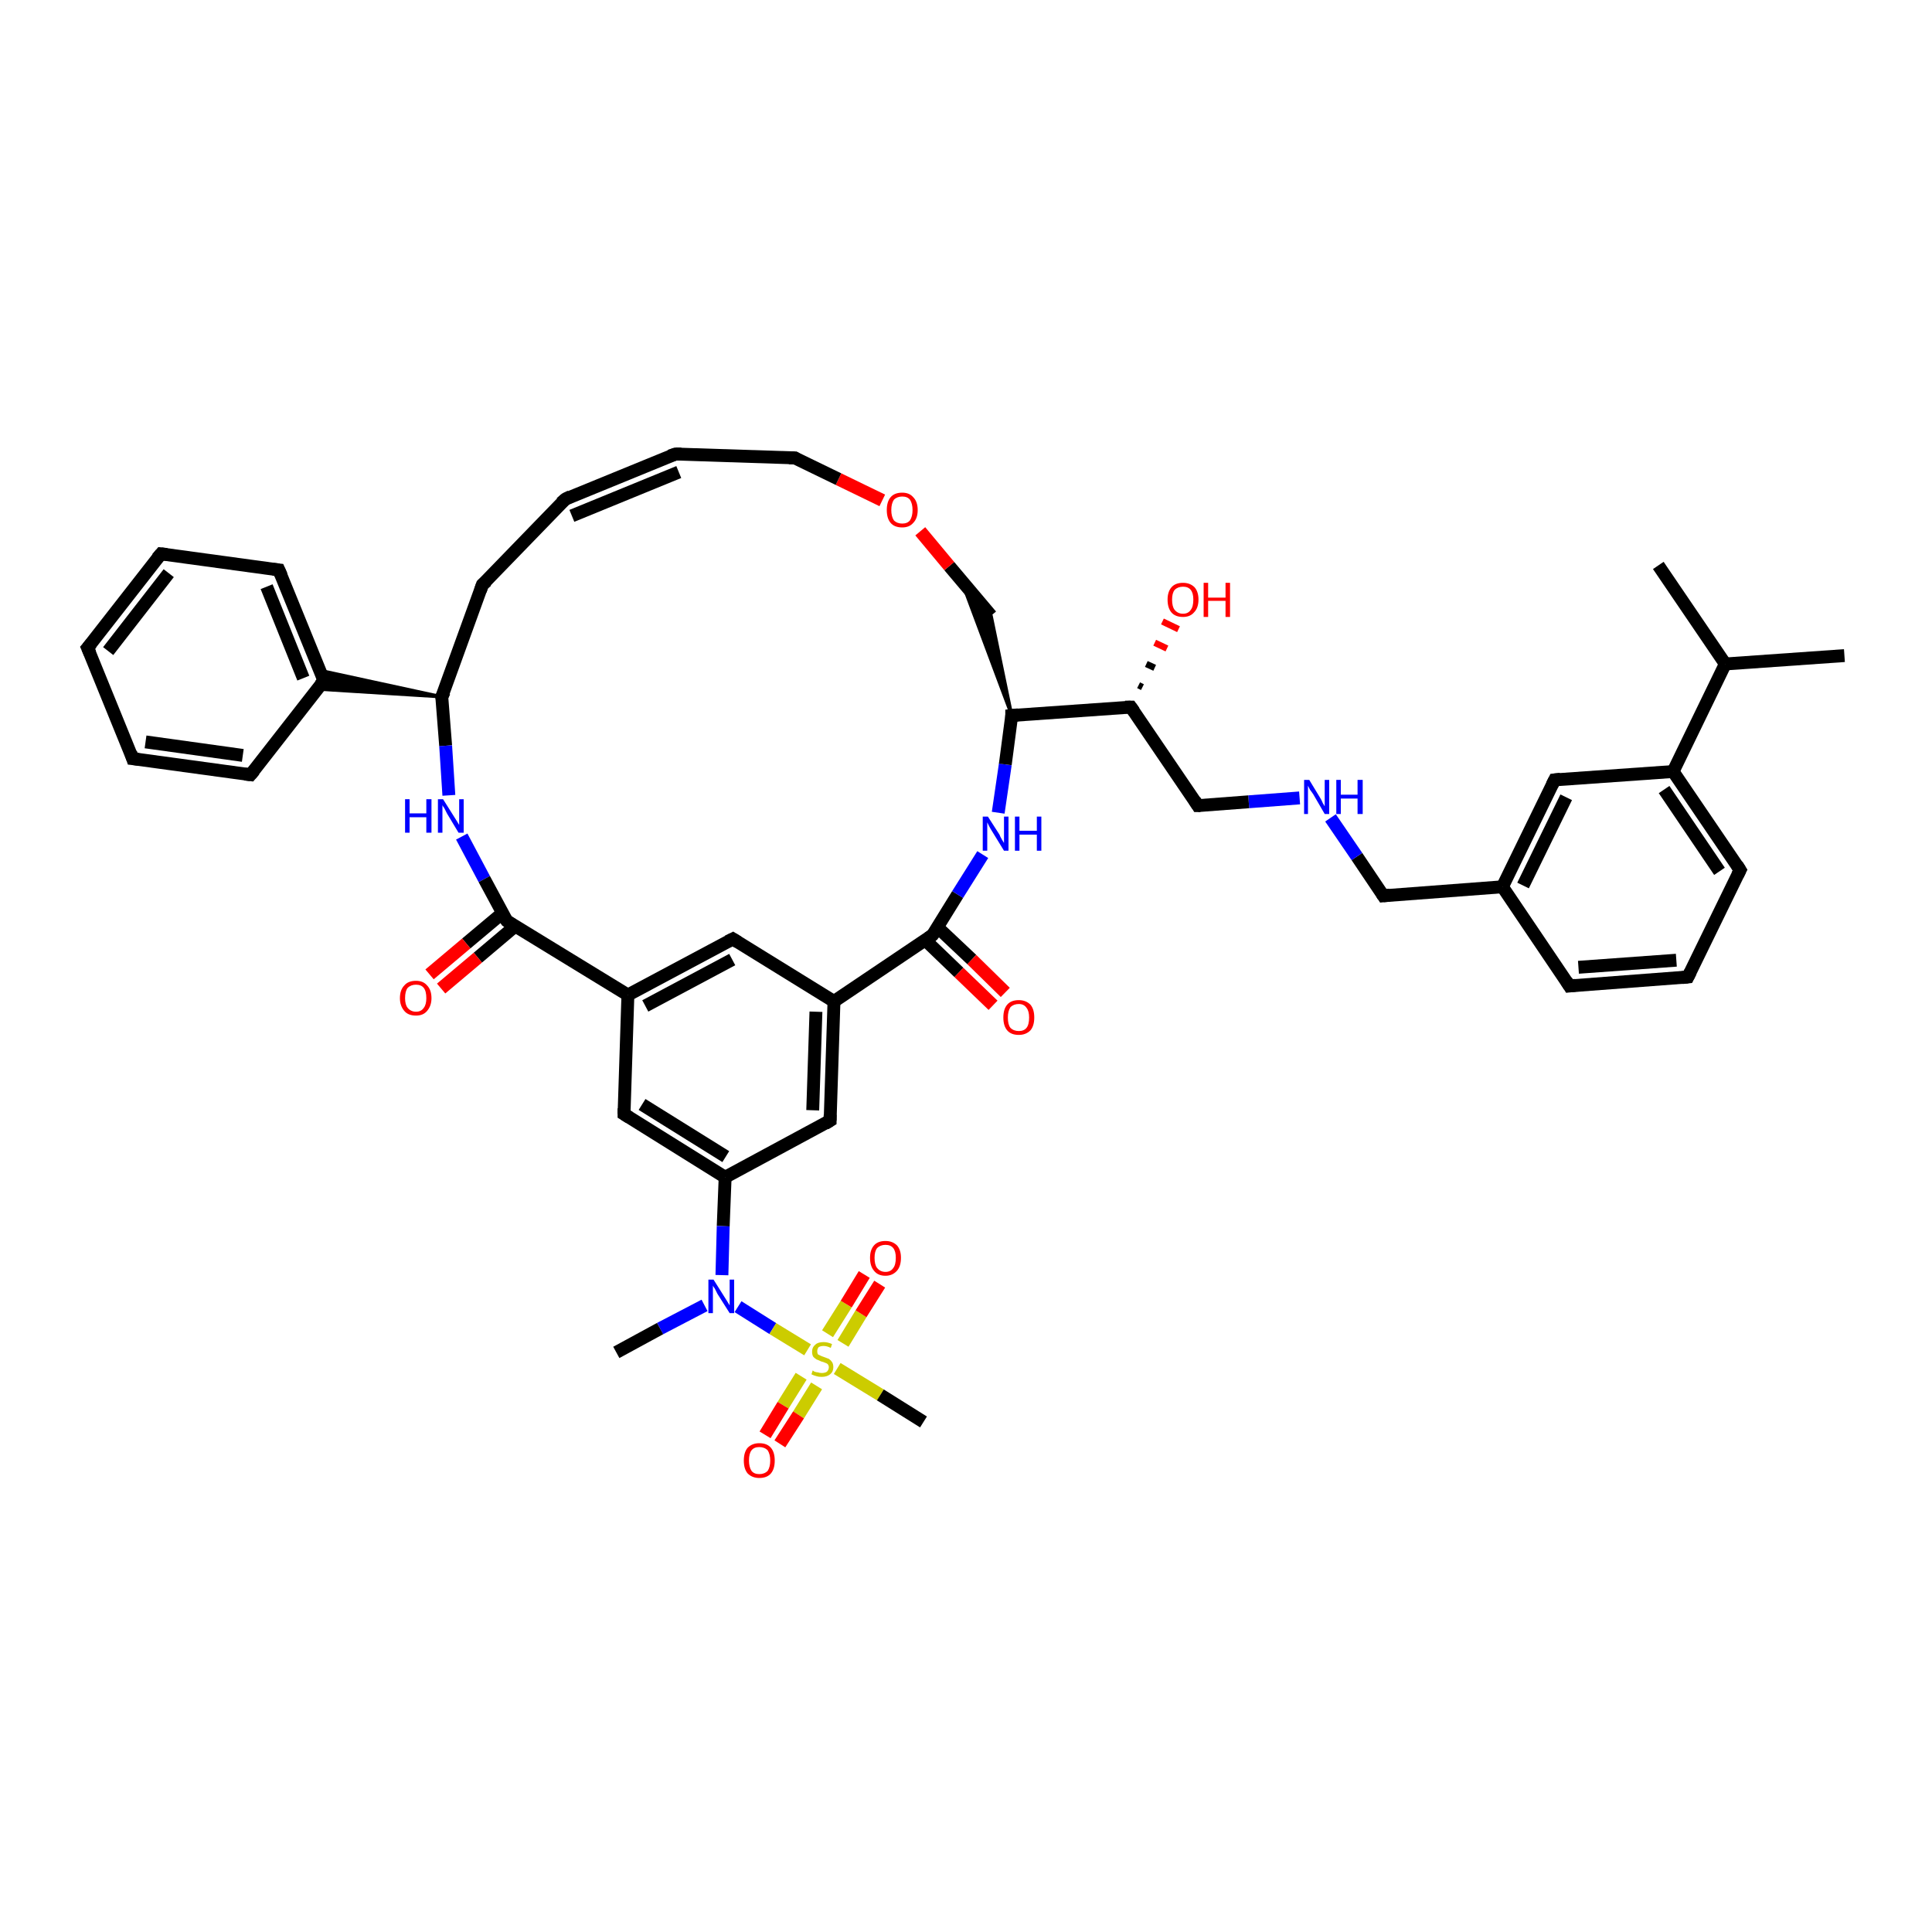 <?xml version='1.0' encoding='iso-8859-1'?>
<svg version='1.1' baseProfile='full'
              xmlns='http://www.w3.org/2000/svg'
                      xmlns:rdkit='http://www.rdkit.org/xml'
                      xmlns:xlink='http://www.w3.org/1999/xlink'
                  xml:space='preserve'
width='300px' height='300px' viewBox='0 0 300 300'>
<!-- END OF HEADER -->
<rect style='opacity:1.0;fill:#FFFFFF;stroke:none' width='300.0' height='300.0' x='0.0' y='0.0'> </rect>
<path class='bond-0 atom-0 atom-1' d='M 286.4,101.8 L 267.9,103.1' style='fill:none;fill-rule:evenodd;stroke:#000000;stroke-width:2.0px;stroke-linecap:butt;stroke-linejoin:miter;stroke-opacity:1' />
<path class='bond-1 atom-1 atom-2' d='M 267.9,103.1 L 257.5,87.8' style='fill:none;fill-rule:evenodd;stroke:#000000;stroke-width:2.0px;stroke-linecap:butt;stroke-linejoin:miter;stroke-opacity:1' />
<path class='bond-2 atom-1 atom-3' d='M 267.9,103.1 L 259.8,119.8' style='fill:none;fill-rule:evenodd;stroke:#000000;stroke-width:2.0px;stroke-linecap:butt;stroke-linejoin:miter;stroke-opacity:1' />
<path class='bond-3 atom-3 atom-4' d='M 259.8,119.8 L 270.2,135.1' style='fill:none;fill-rule:evenodd;stroke:#000000;stroke-width:2.0px;stroke-linecap:butt;stroke-linejoin:miter;stroke-opacity:1' />
<path class='bond-3 atom-3 atom-4' d='M 258.4,122.6 L 267.0,135.3' style='fill:none;fill-rule:evenodd;stroke:#000000;stroke-width:2.0px;stroke-linecap:butt;stroke-linejoin:miter;stroke-opacity:1' />
<path class='bond-4 atom-4 atom-5' d='M 270.2,135.1 L 262.1,151.7' style='fill:none;fill-rule:evenodd;stroke:#000000;stroke-width:2.0px;stroke-linecap:butt;stroke-linejoin:miter;stroke-opacity:1' />
<path class='bond-5 atom-5 atom-6' d='M 262.1,151.7 L 243.7,153.1' style='fill:none;fill-rule:evenodd;stroke:#000000;stroke-width:2.0px;stroke-linecap:butt;stroke-linejoin:miter;stroke-opacity:1' />
<path class='bond-5 atom-5 atom-6' d='M 260.3,149.1 L 245.1,150.2' style='fill:none;fill-rule:evenodd;stroke:#000000;stroke-width:2.0px;stroke-linecap:butt;stroke-linejoin:miter;stroke-opacity:1' />
<path class='bond-6 atom-6 atom-7' d='M 243.7,153.1 L 233.3,137.7' style='fill:none;fill-rule:evenodd;stroke:#000000;stroke-width:2.0px;stroke-linecap:butt;stroke-linejoin:miter;stroke-opacity:1' />
<path class='bond-7 atom-7 atom-8' d='M 233.3,137.7 L 214.8,139.1' style='fill:none;fill-rule:evenodd;stroke:#000000;stroke-width:2.0px;stroke-linecap:butt;stroke-linejoin:miter;stroke-opacity:1' />
<path class='bond-8 atom-8 atom-9' d='M 214.8,139.1 L 210.7,133.0' style='fill:none;fill-rule:evenodd;stroke:#000000;stroke-width:2.0px;stroke-linecap:butt;stroke-linejoin:miter;stroke-opacity:1' />
<path class='bond-8 atom-8 atom-9' d='M 210.7,133.0 L 206.6,127.0' style='fill:none;fill-rule:evenodd;stroke:#0000FF;stroke-width:2.0px;stroke-linecap:butt;stroke-linejoin:miter;stroke-opacity:1' />
<path class='bond-9 atom-9 atom-10' d='M 201.8,123.9 L 193.9,124.5' style='fill:none;fill-rule:evenodd;stroke:#0000FF;stroke-width:2.0px;stroke-linecap:butt;stroke-linejoin:miter;stroke-opacity:1' />
<path class='bond-9 atom-9 atom-10' d='M 193.9,124.5 L 186.0,125.1' style='fill:none;fill-rule:evenodd;stroke:#000000;stroke-width:2.0px;stroke-linecap:butt;stroke-linejoin:miter;stroke-opacity:1' />
<path class='bond-10 atom-10 atom-11' d='M 186.0,125.1 L 175.6,109.8' style='fill:none;fill-rule:evenodd;stroke:#000000;stroke-width:2.0px;stroke-linecap:butt;stroke-linejoin:miter;stroke-opacity:1' />
<path class='bond-11 atom-11 atom-12' d='M 176.8,106.4 L 177.4,106.7' style='fill:none;fill-rule:evenodd;stroke:#000000;stroke-width:1.0px;stroke-linecap:butt;stroke-linejoin:miter;stroke-opacity:1' />
<path class='bond-11 atom-11 atom-12' d='M 178.0,103.1 L 179.3,103.7' style='fill:none;fill-rule:evenodd;stroke:#000000;stroke-width:1.0px;stroke-linecap:butt;stroke-linejoin:miter;stroke-opacity:1' />
<path class='bond-11 atom-11 atom-12' d='M 179.3,99.8 L 181.2,100.7' style='fill:none;fill-rule:evenodd;stroke:#FF0000;stroke-width:1.0px;stroke-linecap:butt;stroke-linejoin:miter;stroke-opacity:1' />
<path class='bond-11 atom-11 atom-12' d='M 180.5,96.5 L 183.0,97.7' style='fill:none;fill-rule:evenodd;stroke:#FF0000;stroke-width:1.0px;stroke-linecap:butt;stroke-linejoin:miter;stroke-opacity:1' />
<path class='bond-12 atom-11 atom-13' d='M 175.6,109.8 L 157.1,111.1' style='fill:none;fill-rule:evenodd;stroke:#000000;stroke-width:2.0px;stroke-linecap:butt;stroke-linejoin:miter;stroke-opacity:1' />
<path class='bond-13 atom-13 atom-14' d='M 157.1,111.1 L 149.3,90.2 L 153.9,95.6 Z' style='fill:#000000;fill-rule:evenodd;fill-opacity:1;stroke:#000000;stroke-width:0.5px;stroke-linecap:butt;stroke-linejoin:miter;stroke-opacity:1;' />
<path class='bond-14 atom-14 atom-15' d='M 153.9,95.6 L 147.4,87.9' style='fill:none;fill-rule:evenodd;stroke:#000000;stroke-width:2.0px;stroke-linecap:butt;stroke-linejoin:miter;stroke-opacity:1' />
<path class='bond-14 atom-14 atom-15' d='M 147.4,87.9 L 142.9,82.5' style='fill:none;fill-rule:evenodd;stroke:#FF0000;stroke-width:2.0px;stroke-linecap:butt;stroke-linejoin:miter;stroke-opacity:1' />
<path class='bond-15 atom-15 atom-16' d='M 137.0,77.7 L 130.2,74.4' style='fill:none;fill-rule:evenodd;stroke:#FF0000;stroke-width:2.0px;stroke-linecap:butt;stroke-linejoin:miter;stroke-opacity:1' />
<path class='bond-15 atom-15 atom-16' d='M 130.2,74.4 L 123.4,71.1' style='fill:none;fill-rule:evenodd;stroke:#000000;stroke-width:2.0px;stroke-linecap:butt;stroke-linejoin:miter;stroke-opacity:1' />
<path class='bond-16 atom-16 atom-17' d='M 123.4,71.1 L 104.9,70.5' style='fill:none;fill-rule:evenodd;stroke:#000000;stroke-width:2.0px;stroke-linecap:butt;stroke-linejoin:miter;stroke-opacity:1' />
<path class='bond-17 atom-17 atom-18' d='M 104.9,70.5 L 87.8,77.5' style='fill:none;fill-rule:evenodd;stroke:#000000;stroke-width:2.0px;stroke-linecap:butt;stroke-linejoin:miter;stroke-opacity:1' />
<path class='bond-17 atom-17 atom-18' d='M 105.4,73.3 L 88.8,80.1' style='fill:none;fill-rule:evenodd;stroke:#000000;stroke-width:2.0px;stroke-linecap:butt;stroke-linejoin:miter;stroke-opacity:1' />
<path class='bond-18 atom-18 atom-19' d='M 87.8,77.5 L 74.9,90.8' style='fill:none;fill-rule:evenodd;stroke:#000000;stroke-width:2.0px;stroke-linecap:butt;stroke-linejoin:miter;stroke-opacity:1' />
<path class='bond-19 atom-19 atom-20' d='M 74.9,90.8 L 68.6,108.2' style='fill:none;fill-rule:evenodd;stroke:#000000;stroke-width:2.0px;stroke-linecap:butt;stroke-linejoin:miter;stroke-opacity:1' />
<path class='bond-20 atom-20 atom-21' d='M 68.6,108.2 L 69.2,115.8' style='fill:none;fill-rule:evenodd;stroke:#000000;stroke-width:2.0px;stroke-linecap:butt;stroke-linejoin:miter;stroke-opacity:1' />
<path class='bond-20 atom-20 atom-21' d='M 69.2,115.8 L 69.7,123.5' style='fill:none;fill-rule:evenodd;stroke:#0000FF;stroke-width:2.0px;stroke-linecap:butt;stroke-linejoin:miter;stroke-opacity:1' />
<path class='bond-21 atom-21 atom-22' d='M 71.7,129.9 L 75.2,136.5' style='fill:none;fill-rule:evenodd;stroke:#0000FF;stroke-width:2.0px;stroke-linecap:butt;stroke-linejoin:miter;stroke-opacity:1' />
<path class='bond-21 atom-21 atom-22' d='M 75.2,136.5 L 78.7,143.0' style='fill:none;fill-rule:evenodd;stroke:#000000;stroke-width:2.0px;stroke-linecap:butt;stroke-linejoin:miter;stroke-opacity:1' />
<path class='bond-22 atom-22 atom-23' d='M 78.0,141.8 L 72.4,146.5' style='fill:none;fill-rule:evenodd;stroke:#000000;stroke-width:2.0px;stroke-linecap:butt;stroke-linejoin:miter;stroke-opacity:1' />
<path class='bond-22 atom-22 atom-23' d='M 72.4,146.5 L 66.7,151.3' style='fill:none;fill-rule:evenodd;stroke:#FF0000;stroke-width:2.0px;stroke-linecap:butt;stroke-linejoin:miter;stroke-opacity:1' />
<path class='bond-22 atom-22 atom-23' d='M 80.0,143.8 L 74.2,148.7' style='fill:none;fill-rule:evenodd;stroke:#000000;stroke-width:2.0px;stroke-linecap:butt;stroke-linejoin:miter;stroke-opacity:1' />
<path class='bond-22 atom-22 atom-23' d='M 74.2,148.7 L 68.5,153.5' style='fill:none;fill-rule:evenodd;stroke:#FF0000;stroke-width:2.0px;stroke-linecap:butt;stroke-linejoin:miter;stroke-opacity:1' />
<path class='bond-23 atom-22 atom-24' d='M 78.7,143.0 L 97.5,154.5' style='fill:none;fill-rule:evenodd;stroke:#000000;stroke-width:2.0px;stroke-linecap:butt;stroke-linejoin:miter;stroke-opacity:1' />
<path class='bond-24 atom-24 atom-25' d='M 97.5,154.5 L 96.9,173.0' style='fill:none;fill-rule:evenodd;stroke:#000000;stroke-width:2.0px;stroke-linecap:butt;stroke-linejoin:miter;stroke-opacity:1' />
<path class='bond-25 atom-25 atom-26' d='M 96.9,173.0 L 112.6,182.8' style='fill:none;fill-rule:evenodd;stroke:#000000;stroke-width:2.0px;stroke-linecap:butt;stroke-linejoin:miter;stroke-opacity:1' />
<path class='bond-25 atom-25 atom-26' d='M 99.7,171.5 L 112.7,179.6' style='fill:none;fill-rule:evenodd;stroke:#000000;stroke-width:2.0px;stroke-linecap:butt;stroke-linejoin:miter;stroke-opacity:1' />
<path class='bond-26 atom-26 atom-27' d='M 112.6,182.8 L 128.9,174.0' style='fill:none;fill-rule:evenodd;stroke:#000000;stroke-width:2.0px;stroke-linecap:butt;stroke-linejoin:miter;stroke-opacity:1' />
<path class='bond-27 atom-27 atom-28' d='M 128.9,174.0 L 129.5,155.5' style='fill:none;fill-rule:evenodd;stroke:#000000;stroke-width:2.0px;stroke-linecap:butt;stroke-linejoin:miter;stroke-opacity:1' />
<path class='bond-27 atom-27 atom-28' d='M 126.2,172.4 L 126.7,157.1' style='fill:none;fill-rule:evenodd;stroke:#000000;stroke-width:2.0px;stroke-linecap:butt;stroke-linejoin:miter;stroke-opacity:1' />
<path class='bond-28 atom-28 atom-29' d='M 129.5,155.5 L 113.8,145.8' style='fill:none;fill-rule:evenodd;stroke:#000000;stroke-width:2.0px;stroke-linecap:butt;stroke-linejoin:miter;stroke-opacity:1' />
<path class='bond-29 atom-28 atom-30' d='M 129.5,155.5 L 144.8,145.2' style='fill:none;fill-rule:evenodd;stroke:#000000;stroke-width:2.0px;stroke-linecap:butt;stroke-linejoin:miter;stroke-opacity:1' />
<path class='bond-30 atom-30 atom-31' d='M 143.7,146.0 L 148.9,151.0' style='fill:none;fill-rule:evenodd;stroke:#000000;stroke-width:2.0px;stroke-linecap:butt;stroke-linejoin:miter;stroke-opacity:1' />
<path class='bond-30 atom-30 atom-31' d='M 148.9,151.0 L 154.2,156.1' style='fill:none;fill-rule:evenodd;stroke:#FF0000;stroke-width:2.0px;stroke-linecap:butt;stroke-linejoin:miter;stroke-opacity:1' />
<path class='bond-30 atom-30 atom-31' d='M 145.6,144.0 L 150.9,149.0' style='fill:none;fill-rule:evenodd;stroke:#000000;stroke-width:2.0px;stroke-linecap:butt;stroke-linejoin:miter;stroke-opacity:1' />
<path class='bond-30 atom-30 atom-31' d='M 150.9,149.0 L 156.1,154.1' style='fill:none;fill-rule:evenodd;stroke:#FF0000;stroke-width:2.0px;stroke-linecap:butt;stroke-linejoin:miter;stroke-opacity:1' />
<path class='bond-31 atom-30 atom-32' d='M 144.8,145.2 L 148.7,138.9' style='fill:none;fill-rule:evenodd;stroke:#000000;stroke-width:2.0px;stroke-linecap:butt;stroke-linejoin:miter;stroke-opacity:1' />
<path class='bond-31 atom-30 atom-32' d='M 148.7,138.9 L 152.6,132.7' style='fill:none;fill-rule:evenodd;stroke:#0000FF;stroke-width:2.0px;stroke-linecap:butt;stroke-linejoin:miter;stroke-opacity:1' />
<path class='bond-32 atom-26 atom-33' d='M 112.6,182.8 L 112.3,190.4' style='fill:none;fill-rule:evenodd;stroke:#000000;stroke-width:2.0px;stroke-linecap:butt;stroke-linejoin:miter;stroke-opacity:1' />
<path class='bond-32 atom-26 atom-33' d='M 112.3,190.4 L 112.1,198.0' style='fill:none;fill-rule:evenodd;stroke:#0000FF;stroke-width:2.0px;stroke-linecap:butt;stroke-linejoin:miter;stroke-opacity:1' />
<path class='bond-33 atom-33 atom-34' d='M 109.4,202.7 L 102.5,206.3' style='fill:none;fill-rule:evenodd;stroke:#0000FF;stroke-width:2.0px;stroke-linecap:butt;stroke-linejoin:miter;stroke-opacity:1' />
<path class='bond-33 atom-33 atom-34' d='M 102.5,206.3 L 95.7,210.0' style='fill:none;fill-rule:evenodd;stroke:#000000;stroke-width:2.0px;stroke-linecap:butt;stroke-linejoin:miter;stroke-opacity:1' />
<path class='bond-34 atom-33 atom-35' d='M 114.6,202.9 L 120.0,206.3' style='fill:none;fill-rule:evenodd;stroke:#0000FF;stroke-width:2.0px;stroke-linecap:butt;stroke-linejoin:miter;stroke-opacity:1' />
<path class='bond-34 atom-33 atom-35' d='M 120.0,206.3 L 125.4,209.6' style='fill:none;fill-rule:evenodd;stroke:#CCCC00;stroke-width:2.0px;stroke-linecap:butt;stroke-linejoin:miter;stroke-opacity:1' />
<path class='bond-35 atom-35 atom-36' d='M 130.0,212.5 L 136.7,216.6' style='fill:none;fill-rule:evenodd;stroke:#CCCC00;stroke-width:2.0px;stroke-linecap:butt;stroke-linejoin:miter;stroke-opacity:1' />
<path class='bond-35 atom-35 atom-36' d='M 136.7,216.6 L 143.4,220.8' style='fill:none;fill-rule:evenodd;stroke:#000000;stroke-width:2.0px;stroke-linecap:butt;stroke-linejoin:miter;stroke-opacity:1' />
<path class='bond-36 atom-35 atom-37' d='M 130.9,208.6 L 133.7,204.0' style='fill:none;fill-rule:evenodd;stroke:#CCCC00;stroke-width:2.0px;stroke-linecap:butt;stroke-linejoin:miter;stroke-opacity:1' />
<path class='bond-36 atom-35 atom-37' d='M 133.7,204.0 L 136.6,199.4' style='fill:none;fill-rule:evenodd;stroke:#FF0000;stroke-width:2.0px;stroke-linecap:butt;stroke-linejoin:miter;stroke-opacity:1' />
<path class='bond-36 atom-35 atom-37' d='M 128.5,207.1 L 131.4,202.5' style='fill:none;fill-rule:evenodd;stroke:#CCCC00;stroke-width:2.0px;stroke-linecap:butt;stroke-linejoin:miter;stroke-opacity:1' />
<path class='bond-36 atom-35 atom-37' d='M 131.4,202.5 L 134.2,197.9' style='fill:none;fill-rule:evenodd;stroke:#FF0000;stroke-width:2.0px;stroke-linecap:butt;stroke-linejoin:miter;stroke-opacity:1' />
<path class='bond-37 atom-35 atom-38' d='M 124.4,213.7 L 121.6,218.2' style='fill:none;fill-rule:evenodd;stroke:#CCCC00;stroke-width:2.0px;stroke-linecap:butt;stroke-linejoin:miter;stroke-opacity:1' />
<path class='bond-37 atom-35 atom-38' d='M 121.6,218.2 L 118.8,222.8' style='fill:none;fill-rule:evenodd;stroke:#FF0000;stroke-width:2.0px;stroke-linecap:butt;stroke-linejoin:miter;stroke-opacity:1' />
<path class='bond-37 atom-35 atom-38' d='M 126.8,215.2 L 124.0,219.7' style='fill:none;fill-rule:evenodd;stroke:#CCCC00;stroke-width:2.0px;stroke-linecap:butt;stroke-linejoin:miter;stroke-opacity:1' />
<path class='bond-37 atom-35 atom-38' d='M 124.0,219.7 L 121.1,224.2' style='fill:none;fill-rule:evenodd;stroke:#FF0000;stroke-width:2.0px;stroke-linecap:butt;stroke-linejoin:miter;stroke-opacity:1' />
<path class='bond-38 atom-20 atom-39' d='M 68.6,108.2 L 49.3,107.0 L 50.3,105.7 Z' style='fill:#000000;fill-rule:evenodd;fill-opacity:1;stroke:#000000;stroke-width:0.5px;stroke-linecap:butt;stroke-linejoin:miter;stroke-opacity:1;' />
<path class='bond-38 atom-20 atom-39' d='M 68.6,108.2 L 50.3,105.7 L 49.7,104.1 Z' style='fill:#000000;fill-rule:evenodd;fill-opacity:1;stroke:#000000;stroke-width:0.5px;stroke-linecap:butt;stroke-linejoin:miter;stroke-opacity:1;' />
<path class='bond-39 atom-39 atom-40' d='M 50.3,105.7 L 43.3,88.5' style='fill:none;fill-rule:evenodd;stroke:#000000;stroke-width:2.0px;stroke-linecap:butt;stroke-linejoin:miter;stroke-opacity:1' />
<path class='bond-39 atom-39 atom-40' d='M 47.1,105.3 L 41.4,91.1' style='fill:none;fill-rule:evenodd;stroke:#000000;stroke-width:2.0px;stroke-linecap:butt;stroke-linejoin:miter;stroke-opacity:1' />
<path class='bond-40 atom-40 atom-41' d='M 43.3,88.5 L 25.0,86.0' style='fill:none;fill-rule:evenodd;stroke:#000000;stroke-width:2.0px;stroke-linecap:butt;stroke-linejoin:miter;stroke-opacity:1' />
<path class='bond-41 atom-41 atom-42' d='M 25.0,86.0 L 13.6,100.6' style='fill:none;fill-rule:evenodd;stroke:#000000;stroke-width:2.0px;stroke-linecap:butt;stroke-linejoin:miter;stroke-opacity:1' />
<path class='bond-41 atom-41 atom-42' d='M 26.2,89.0 L 16.8,101.1' style='fill:none;fill-rule:evenodd;stroke:#000000;stroke-width:2.0px;stroke-linecap:butt;stroke-linejoin:miter;stroke-opacity:1' />
<path class='bond-42 atom-42 atom-43' d='M 13.6,100.6 L 20.6,117.8' style='fill:none;fill-rule:evenodd;stroke:#000000;stroke-width:2.0px;stroke-linecap:butt;stroke-linejoin:miter;stroke-opacity:1' />
<path class='bond-43 atom-43 atom-44' d='M 20.6,117.8 L 38.9,120.3' style='fill:none;fill-rule:evenodd;stroke:#000000;stroke-width:2.0px;stroke-linecap:butt;stroke-linejoin:miter;stroke-opacity:1' />
<path class='bond-43 atom-43 atom-44' d='M 22.6,115.2 L 37.7,117.3' style='fill:none;fill-rule:evenodd;stroke:#000000;stroke-width:2.0px;stroke-linecap:butt;stroke-linejoin:miter;stroke-opacity:1' />
<path class='bond-44 atom-7 atom-45' d='M 233.3,137.7 L 241.4,121.1' style='fill:none;fill-rule:evenodd;stroke:#000000;stroke-width:2.0px;stroke-linecap:butt;stroke-linejoin:miter;stroke-opacity:1' />
<path class='bond-44 atom-7 atom-45' d='M 236.5,137.5 L 243.2,123.8' style='fill:none;fill-rule:evenodd;stroke:#000000;stroke-width:2.0px;stroke-linecap:butt;stroke-linejoin:miter;stroke-opacity:1' />
<path class='bond-45 atom-45 atom-3' d='M 241.4,121.1 L 259.8,119.8' style='fill:none;fill-rule:evenodd;stroke:#000000;stroke-width:2.0px;stroke-linecap:butt;stroke-linejoin:miter;stroke-opacity:1' />
<path class='bond-46 atom-32 atom-13' d='M 155.0,126.2 L 156.1,118.7' style='fill:none;fill-rule:evenodd;stroke:#0000FF;stroke-width:2.0px;stroke-linecap:butt;stroke-linejoin:miter;stroke-opacity:1' />
<path class='bond-46 atom-32 atom-13' d='M 156.1,118.7 L 157.1,111.1' style='fill:none;fill-rule:evenodd;stroke:#000000;stroke-width:2.0px;stroke-linecap:butt;stroke-linejoin:miter;stroke-opacity:1' />
<path class='bond-47 atom-44 atom-39' d='M 38.9,120.3 L 50.3,105.7' style='fill:none;fill-rule:evenodd;stroke:#000000;stroke-width:2.0px;stroke-linecap:butt;stroke-linejoin:miter;stroke-opacity:1' />
<path class='bond-48 atom-29 atom-24' d='M 113.8,145.8 L 97.5,154.5' style='fill:none;fill-rule:evenodd;stroke:#000000;stroke-width:2.0px;stroke-linecap:butt;stroke-linejoin:miter;stroke-opacity:1' />
<path class='bond-48 atom-29 atom-24' d='M 113.7,149.0 L 100.2,156.2' style='fill:none;fill-rule:evenodd;stroke:#000000;stroke-width:2.0px;stroke-linecap:butt;stroke-linejoin:miter;stroke-opacity:1' />
<path d='M 269.7,134.3 L 270.2,135.1 L 269.8,135.9' style='fill:none;stroke:#000000;stroke-width:2.0px;stroke-linecap:butt;stroke-linejoin:miter;stroke-opacity:1;' />
<path d='M 262.5,150.9 L 262.1,151.7 L 261.2,151.8' style='fill:none;stroke:#000000;stroke-width:2.0px;stroke-linecap:butt;stroke-linejoin:miter;stroke-opacity:1;' />
<path d='M 244.6,153.0 L 243.7,153.1 L 243.2,152.3' style='fill:none;stroke:#000000;stroke-width:2.0px;stroke-linecap:butt;stroke-linejoin:miter;stroke-opacity:1;' />
<path d='M 215.8,139.0 L 214.8,139.1 L 214.6,138.8' style='fill:none;stroke:#000000;stroke-width:2.0px;stroke-linecap:butt;stroke-linejoin:miter;stroke-opacity:1;' />
<path d='M 186.4,125.1 L 186.0,125.1 L 185.5,124.3' style='fill:none;stroke:#000000;stroke-width:2.0px;stroke-linecap:butt;stroke-linejoin:miter;stroke-opacity:1;' />
<path d='M 176.1,110.5 L 175.6,109.8 L 174.7,109.8' style='fill:none;stroke:#000000;stroke-width:2.0px;stroke-linecap:butt;stroke-linejoin:miter;stroke-opacity:1;' />
<path d='M 158.1,111.0 L 157.1,111.1 L 157.1,111.5' style='fill:none;stroke:#000000;stroke-width:2.0px;stroke-linecap:butt;stroke-linejoin:miter;stroke-opacity:1;' />
<path d='M 123.7,71.3 L 123.4,71.1 L 122.5,71.1' style='fill:none;stroke:#000000;stroke-width:2.0px;stroke-linecap:butt;stroke-linejoin:miter;stroke-opacity:1;' />
<path d='M 105.8,70.5 L 104.9,70.5 L 104.0,70.8' style='fill:none;stroke:#000000;stroke-width:2.0px;stroke-linecap:butt;stroke-linejoin:miter;stroke-opacity:1;' />
<path d='M 88.6,77.1 L 87.8,77.5 L 87.1,78.1' style='fill:none;stroke:#000000;stroke-width:2.0px;stroke-linecap:butt;stroke-linejoin:miter;stroke-opacity:1;' />
<path d='M 75.6,90.2 L 74.9,90.8 L 74.6,91.7' style='fill:none;stroke:#000000;stroke-width:2.0px;stroke-linecap:butt;stroke-linejoin:miter;stroke-opacity:1;' />
<path d='M 69.0,107.4 L 68.6,108.2 L 68.7,108.6' style='fill:none;stroke:#000000;stroke-width:2.0px;stroke-linecap:butt;stroke-linejoin:miter;stroke-opacity:1;' />
<path d='M 78.5,142.7 L 78.7,143.0 L 79.6,143.6' style='fill:none;stroke:#000000;stroke-width:2.0px;stroke-linecap:butt;stroke-linejoin:miter;stroke-opacity:1;' />
<path d='M 96.9,172.1 L 96.9,173.0 L 97.7,173.5' style='fill:none;stroke:#000000;stroke-width:2.0px;stroke-linecap:butt;stroke-linejoin:miter;stroke-opacity:1;' />
<path d='M 128.1,174.5 L 128.9,174.0 L 128.9,173.1' style='fill:none;stroke:#000000;stroke-width:2.0px;stroke-linecap:butt;stroke-linejoin:miter;stroke-opacity:1;' />
<path d='M 114.6,146.3 L 113.8,145.8 L 113.0,146.2' style='fill:none;stroke:#000000;stroke-width:2.0px;stroke-linecap:butt;stroke-linejoin:miter;stroke-opacity:1;' />
<path d='M 144.1,145.7 L 144.8,145.2 L 145.0,144.9' style='fill:none;stroke:#000000;stroke-width:2.0px;stroke-linecap:butt;stroke-linejoin:miter;stroke-opacity:1;' />
<path d='M 50.0,104.8 L 50.3,105.7 L 49.7,106.4' style='fill:none;stroke:#000000;stroke-width:2.0px;stroke-linecap:butt;stroke-linejoin:miter;stroke-opacity:1;' />
<path d='M 43.7,89.4 L 43.3,88.5 L 42.4,88.4' style='fill:none;stroke:#000000;stroke-width:2.0px;stroke-linecap:butt;stroke-linejoin:miter;stroke-opacity:1;' />
<path d='M 25.9,86.1 L 25.0,86.0 L 24.4,86.7' style='fill:none;stroke:#000000;stroke-width:2.0px;stroke-linecap:butt;stroke-linejoin:miter;stroke-opacity:1;' />
<path d='M 14.2,99.9 L 13.6,100.6 L 14.0,101.5' style='fill:none;stroke:#000000;stroke-width:2.0px;stroke-linecap:butt;stroke-linejoin:miter;stroke-opacity:1;' />
<path d='M 20.3,116.9 L 20.6,117.8 L 21.5,117.9' style='fill:none;stroke:#000000;stroke-width:2.0px;stroke-linecap:butt;stroke-linejoin:miter;stroke-opacity:1;' />
<path d='M 38.0,120.2 L 38.9,120.3 L 39.5,119.6' style='fill:none;stroke:#000000;stroke-width:2.0px;stroke-linecap:butt;stroke-linejoin:miter;stroke-opacity:1;' />
<path d='M 241.0,121.9 L 241.4,121.1 L 242.3,121.0' style='fill:none;stroke:#000000;stroke-width:2.0px;stroke-linecap:butt;stroke-linejoin:miter;stroke-opacity:1;' />
<path class='atom-9' d='M 203.3 121.1
L 205.0 123.9
Q 205.2 124.2, 205.4 124.7
Q 205.7 125.2, 205.7 125.2
L 205.7 121.1
L 206.4 121.1
L 206.4 126.4
L 205.7 126.4
L 203.9 123.3
Q 203.7 123.0, 203.4 122.6
Q 203.2 122.2, 203.1 122.0
L 203.1 126.4
L 202.5 126.4
L 202.5 121.1
L 203.3 121.1
' fill='#0000FF'/>
<path class='atom-9' d='M 207.5 121.1
L 208.2 121.1
L 208.2 123.4
L 210.8 123.4
L 210.8 121.1
L 211.6 121.1
L 211.6 126.4
L 210.8 126.4
L 210.8 124.0
L 208.2 124.0
L 208.2 126.4
L 207.5 126.4
L 207.5 121.1
' fill='#0000FF'/>
<path class='atom-12' d='M 181.3 93.1
Q 181.3 91.9, 181.9 91.2
Q 182.5 90.5, 183.7 90.5
Q 184.8 90.5, 185.5 91.2
Q 186.1 91.9, 186.1 93.1
Q 186.1 94.4, 185.4 95.1
Q 184.8 95.8, 183.7 95.8
Q 182.5 95.8, 181.9 95.1
Q 181.3 94.4, 181.3 93.1
M 183.7 95.3
Q 184.5 95.3, 184.9 94.7
Q 185.3 94.2, 185.3 93.1
Q 185.3 92.1, 184.9 91.6
Q 184.5 91.1, 183.7 91.1
Q 182.9 91.1, 182.4 91.6
Q 182.0 92.1, 182.0 93.1
Q 182.0 94.2, 182.4 94.7
Q 182.9 95.3, 183.7 95.3
' fill='#FF0000'/>
<path class='atom-12' d='M 186.9 90.5
L 187.6 90.5
L 187.6 92.8
L 190.3 92.8
L 190.3 90.5
L 191.0 90.5
L 191.0 95.8
L 190.3 95.8
L 190.3 93.3
L 187.6 93.3
L 187.6 95.8
L 186.9 95.8
L 186.9 90.5
' fill='#FF0000'/>
<path class='atom-15' d='M 137.7 79.2
Q 137.7 77.9, 138.3 77.2
Q 138.9 76.5, 140.1 76.5
Q 141.2 76.5, 141.8 77.2
Q 142.5 77.9, 142.5 79.2
Q 142.5 80.5, 141.8 81.2
Q 141.2 81.9, 140.1 81.9
Q 138.9 81.9, 138.3 81.2
Q 137.7 80.5, 137.7 79.2
M 140.1 81.3
Q 140.9 81.3, 141.3 80.8
Q 141.7 80.2, 141.7 79.2
Q 141.7 78.2, 141.3 77.6
Q 140.9 77.1, 140.1 77.1
Q 139.3 77.1, 138.8 77.6
Q 138.4 78.2, 138.4 79.2
Q 138.4 80.2, 138.8 80.8
Q 139.3 81.3, 140.1 81.3
' fill='#FF0000'/>
<path class='atom-21' d='M 62.9 124.1
L 63.6 124.1
L 63.6 126.3
L 66.2 126.3
L 66.2 124.1
L 67.0 124.1
L 67.0 129.3
L 66.2 129.3
L 66.2 126.9
L 63.6 126.9
L 63.6 129.3
L 62.9 129.3
L 62.9 124.1
' fill='#0000FF'/>
<path class='atom-21' d='M 68.8 124.1
L 70.5 126.8
Q 70.7 127.1, 71.0 127.6
Q 71.3 128.1, 71.3 128.1
L 71.3 124.1
L 72.0 124.1
L 72.0 129.3
L 71.2 129.3
L 69.4 126.3
Q 69.2 125.9, 69.0 125.5
Q 68.7 125.1, 68.7 125.0
L 68.7 129.3
L 68.0 129.3
L 68.0 124.1
L 68.8 124.1
' fill='#0000FF'/>
<path class='atom-23' d='M 62.1 155.0
Q 62.1 153.7, 62.8 153.0
Q 63.4 152.3, 64.6 152.3
Q 65.7 152.3, 66.3 153.0
Q 67.0 153.7, 67.0 155.0
Q 67.0 156.2, 66.3 157.0
Q 65.7 157.7, 64.6 157.7
Q 63.4 157.7, 62.8 157.0
Q 62.1 156.2, 62.1 155.0
M 64.6 157.1
Q 65.4 157.1, 65.8 156.5
Q 66.2 156.0, 66.2 155.0
Q 66.2 153.9, 65.8 153.4
Q 65.4 152.9, 64.6 152.9
Q 63.8 152.9, 63.3 153.4
Q 62.9 153.9, 62.9 155.0
Q 62.9 156.0, 63.3 156.5
Q 63.8 157.1, 64.6 157.1
' fill='#FF0000'/>
<path class='atom-31' d='M 155.8 158.0
Q 155.8 156.7, 156.4 156.0
Q 157.0 155.3, 158.2 155.3
Q 159.3 155.3, 160.0 156.0
Q 160.6 156.7, 160.6 158.0
Q 160.6 159.3, 160.0 160.0
Q 159.3 160.7, 158.2 160.7
Q 157.0 160.7, 156.4 160.0
Q 155.8 159.3, 155.8 158.0
M 158.2 160.1
Q 159.0 160.1, 159.4 159.6
Q 159.8 159.1, 159.8 158.0
Q 159.8 157.0, 159.4 156.5
Q 159.0 155.9, 158.2 155.9
Q 157.4 155.9, 156.9 156.4
Q 156.5 157.0, 156.5 158.0
Q 156.5 159.1, 156.9 159.6
Q 157.4 160.1, 158.2 160.1
' fill='#FF0000'/>
<path class='atom-32' d='M 153.4 126.8
L 155.2 129.6
Q 155.3 129.9, 155.6 130.4
Q 155.9 130.9, 155.9 130.9
L 155.9 126.8
L 156.6 126.8
L 156.6 132.1
L 155.9 132.1
L 154.0 129.0
Q 153.8 128.7, 153.6 128.3
Q 153.4 127.9, 153.3 127.7
L 153.3 132.1
L 152.6 132.1
L 152.6 126.8
L 153.4 126.8
' fill='#0000FF'/>
<path class='atom-32' d='M 157.6 126.8
L 158.3 126.8
L 158.3 129.0
L 161.0 129.0
L 161.0 126.8
L 161.7 126.8
L 161.7 132.1
L 161.0 132.1
L 161.0 129.6
L 158.3 129.6
L 158.3 132.1
L 157.6 132.1
L 157.6 126.8
' fill='#0000FF'/>
<path class='atom-33' d='M 110.8 198.7
L 112.5 201.4
Q 112.7 201.7, 113.0 202.2
Q 113.3 202.7, 113.3 202.7
L 113.3 198.7
L 114.0 198.7
L 114.0 203.9
L 113.3 203.9
L 111.4 200.9
Q 111.2 200.5, 111.0 200.1
Q 110.7 199.7, 110.7 199.6
L 110.7 203.9
L 110.0 203.9
L 110.0 198.7
L 110.8 198.7
' fill='#0000FF'/>
<path class='atom-35' d='M 126.2 212.8
Q 126.3 212.9, 126.5 213.0
Q 126.8 213.1, 127.0 213.1
Q 127.3 213.2, 127.6 213.2
Q 128.1 213.2, 128.4 213.0
Q 128.7 212.7, 128.7 212.3
Q 128.7 212.0, 128.5 211.8
Q 128.4 211.7, 128.1 211.6
Q 127.9 211.5, 127.5 211.4
Q 127.1 211.2, 126.8 211.1
Q 126.5 210.9, 126.3 210.7
Q 126.1 210.4, 126.1 209.9
Q 126.1 209.2, 126.6 208.8
Q 127.0 208.4, 127.9 208.4
Q 128.5 208.4, 129.2 208.7
L 129.0 209.3
Q 128.4 209.0, 127.9 209.0
Q 127.4 209.0, 127.1 209.2
Q 126.9 209.5, 126.9 209.8
Q 126.9 210.1, 127.0 210.3
Q 127.2 210.4, 127.4 210.5
Q 127.6 210.6, 127.9 210.7
Q 128.4 210.9, 128.7 211.0
Q 129.0 211.2, 129.2 211.5
Q 129.4 211.8, 129.4 212.3
Q 129.4 213.0, 128.9 213.4
Q 128.4 213.8, 127.6 213.8
Q 127.1 213.8, 126.8 213.7
Q 126.4 213.6, 126.0 213.4
L 126.2 212.8
' fill='#CCCC00'/>
<path class='atom-37' d='M 135.1 195.3
Q 135.1 194.1, 135.7 193.4
Q 136.3 192.7, 137.5 192.7
Q 138.6 192.7, 139.3 193.4
Q 139.9 194.1, 139.9 195.3
Q 139.9 196.6, 139.3 197.3
Q 138.6 198.1, 137.5 198.1
Q 136.3 198.1, 135.7 197.3
Q 135.1 196.6, 135.1 195.3
M 137.5 197.5
Q 138.3 197.5, 138.7 196.9
Q 139.1 196.4, 139.1 195.3
Q 139.1 194.3, 138.7 193.8
Q 138.3 193.3, 137.5 193.3
Q 136.7 193.3, 136.2 193.8
Q 135.8 194.3, 135.8 195.3
Q 135.8 196.4, 136.2 196.9
Q 136.7 197.5, 137.5 197.5
' fill='#FF0000'/>
<path class='atom-38' d='M 115.5 226.8
Q 115.5 225.5, 116.1 224.8
Q 116.8 224.1, 117.9 224.1
Q 119.1 224.1, 119.7 224.8
Q 120.3 225.5, 120.3 226.8
Q 120.3 228.1, 119.7 228.8
Q 119.1 229.5, 117.9 229.5
Q 116.8 229.5, 116.1 228.8
Q 115.5 228.1, 115.5 226.8
M 117.9 228.9
Q 118.7 228.9, 119.2 228.4
Q 119.6 227.8, 119.6 226.8
Q 119.6 225.8, 119.2 225.2
Q 118.7 224.7, 117.9 224.7
Q 117.1 224.7, 116.7 225.2
Q 116.3 225.7, 116.3 226.8
Q 116.3 227.8, 116.7 228.4
Q 117.1 228.9, 117.9 228.9
' fill='#FF0000'/>
</svg>
